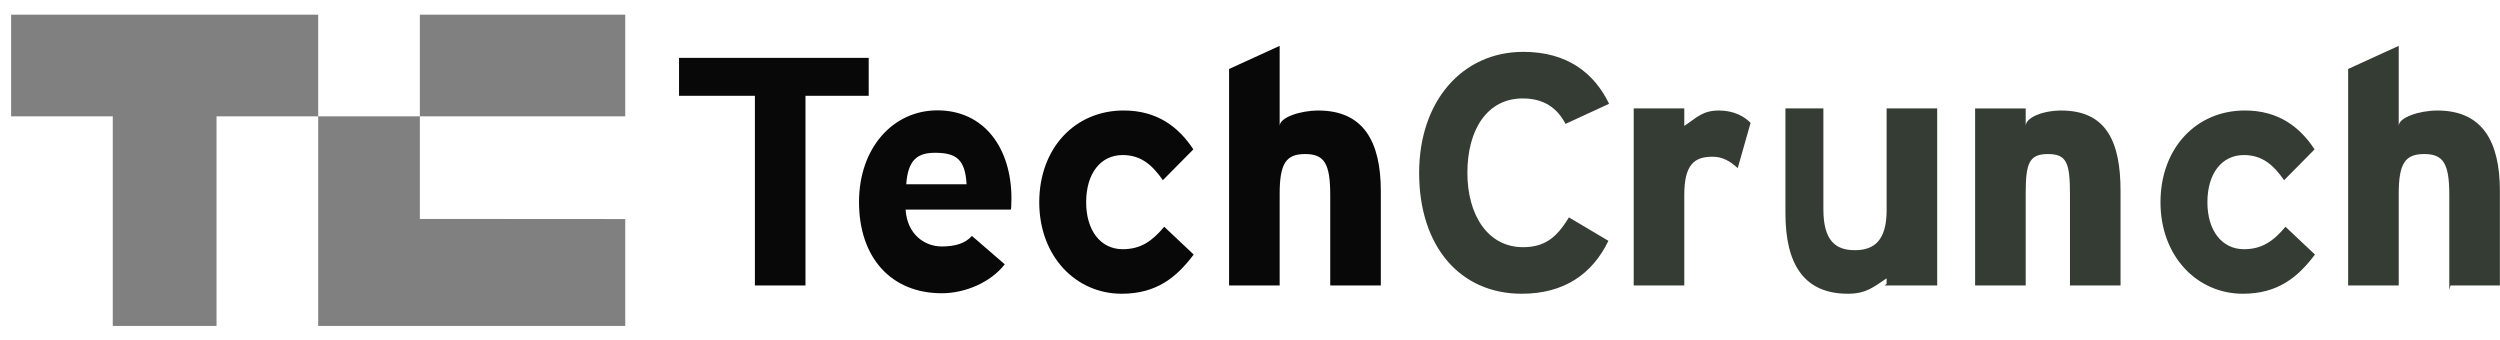 <svg width="147" height="20" viewBox="0 0 147 20" fill="none" xmlns="http://www.w3.org/2000/svg">
<path d="M18.71 0.862H0.654V6.839H6.631V19.166H12.732V6.839H18.71V0.862ZM24.687 0.862H36.765V6.839H24.687V0.862ZM24.687 12.872V6.839H18.71V19.166H36.765V12.88L24.687 12.872Z" fill="#808080"/>
<path d="M47.362 5.632V16.785H44.388V5.632H39.927V3.401H51.08V5.632H47.362ZM59.433 12.323H53.248C53.346 13.811 54.391 14.492 55.376 14.492C56.125 14.492 56.754 14.326 57.149 13.872L59.079 15.541C58.252 16.605 56.754 17.243 55.376 17.243C52.401 17.243 50.51 15.15 50.51 11.88C50.51 8.708 52.5 6.489 55.12 6.489C57.878 6.489 59.473 8.715 59.473 11.67C59.473 12.066 59.453 12.323 59.433 12.323ZM54.982 8.984C53.997 8.984 53.387 9.349 53.288 10.836H56.834C56.755 9.349 56.203 8.984 54.982 8.984ZM65.954 17.272C63.255 17.272 61.108 15.066 61.108 11.895C61.108 8.723 63.196 6.497 66.072 6.497C68.042 6.497 69.302 7.462 70.169 8.783L68.377 10.595C67.766 9.728 67.116 9.117 66.013 9.117C64.713 9.117 63.866 10.2 63.866 11.894C63.866 13.549 64.713 14.653 66.013 14.653C67.077 14.653 67.746 14.18 68.456 13.333L70.189 14.967C69.184 16.307 68.002 17.272 65.954 17.272ZM78.218 16.785V11.461C78.218 9.61 77.864 9.058 76.741 9.058C75.618 9.058 75.244 9.61 75.244 11.403V16.785H72.27V4.056L75.244 2.696V7.405C75.244 6.912 76.436 6.499 77.519 6.499C80.159 6.499 81.192 8.311 81.192 11.226V16.785L78.218 16.785Z" fill="#080808"/>
<path d="M92.053 7.285C91.56 6.34 90.773 5.788 89.532 5.788C87.464 5.788 86.282 7.601 86.282 10.161C86.282 12.643 87.484 14.534 89.552 14.534C90.794 14.534 91.522 14.002 92.251 12.781L94.575 14.16C93.63 16.11 91.975 17.272 89.474 17.272C85.869 17.272 83.445 14.513 83.445 10.16C83.445 5.965 85.966 3.049 89.571 3.049C92.172 3.049 93.748 4.31 94.614 6.102L92.053 7.285ZM102.178 9.885C101.745 9.491 101.306 9.215 100.696 9.215C99.633 9.215 99.036 9.67 99.036 11.461V16.784H96.062V6.375H99.036V7.404C99.78 6.911 100.106 6.498 101.071 6.498C101.957 6.498 102.579 6.852 102.934 7.226L102.178 9.885ZM110.933 16.692V16.366C110.189 16.859 109.741 17.272 108.658 17.272C106.018 17.272 104.984 15.46 104.984 12.545V6.375H107.215V12.308C107.215 14.16 107.941 14.711 109.065 14.711C110.186 14.711 110.933 14.159 110.933 12.366V6.375H113.907V16.784H110.816L110.933 16.692ZM121.714 16.785V11.461C121.714 9.61 121.545 9.058 120.422 9.058C119.3 9.058 119.111 9.61 119.111 11.403V16.785H116.137V6.376H119.111V7.405C119.111 6.912 120.117 6.499 121.2 6.499C123.84 6.499 124.688 8.311 124.688 11.226V16.785L121.714 16.785ZM131.882 17.272C129.183 17.272 127.037 15.066 127.037 11.895C127.037 8.723 129.125 6.497 132 6.497C133.971 6.497 135.231 7.462 136.097 8.783L134.306 10.595C133.695 9.728 133.046 9.117 131.943 9.117C130.642 9.117 129.795 10.2 129.795 11.894C129.795 13.549 130.642 14.653 131.943 14.653C133.005 14.653 133.676 14.18 134.386 13.333L136.119 14.967C135.112 16.307 133.931 17.272 131.882 17.272ZM144.019 17.056V11.461C144.019 9.61 143.665 9.058 142.541 9.058C141.42 9.058 141.045 9.61 141.045 11.403V16.785H138.071V4.056L141.045 2.696V7.405C141.045 6.912 142.236 6.499 143.32 6.499C145.96 6.499 146.993 8.311 146.993 11.226V16.785H144.089L144.019 17.056Z" fill="#343C34"/>
</svg>
